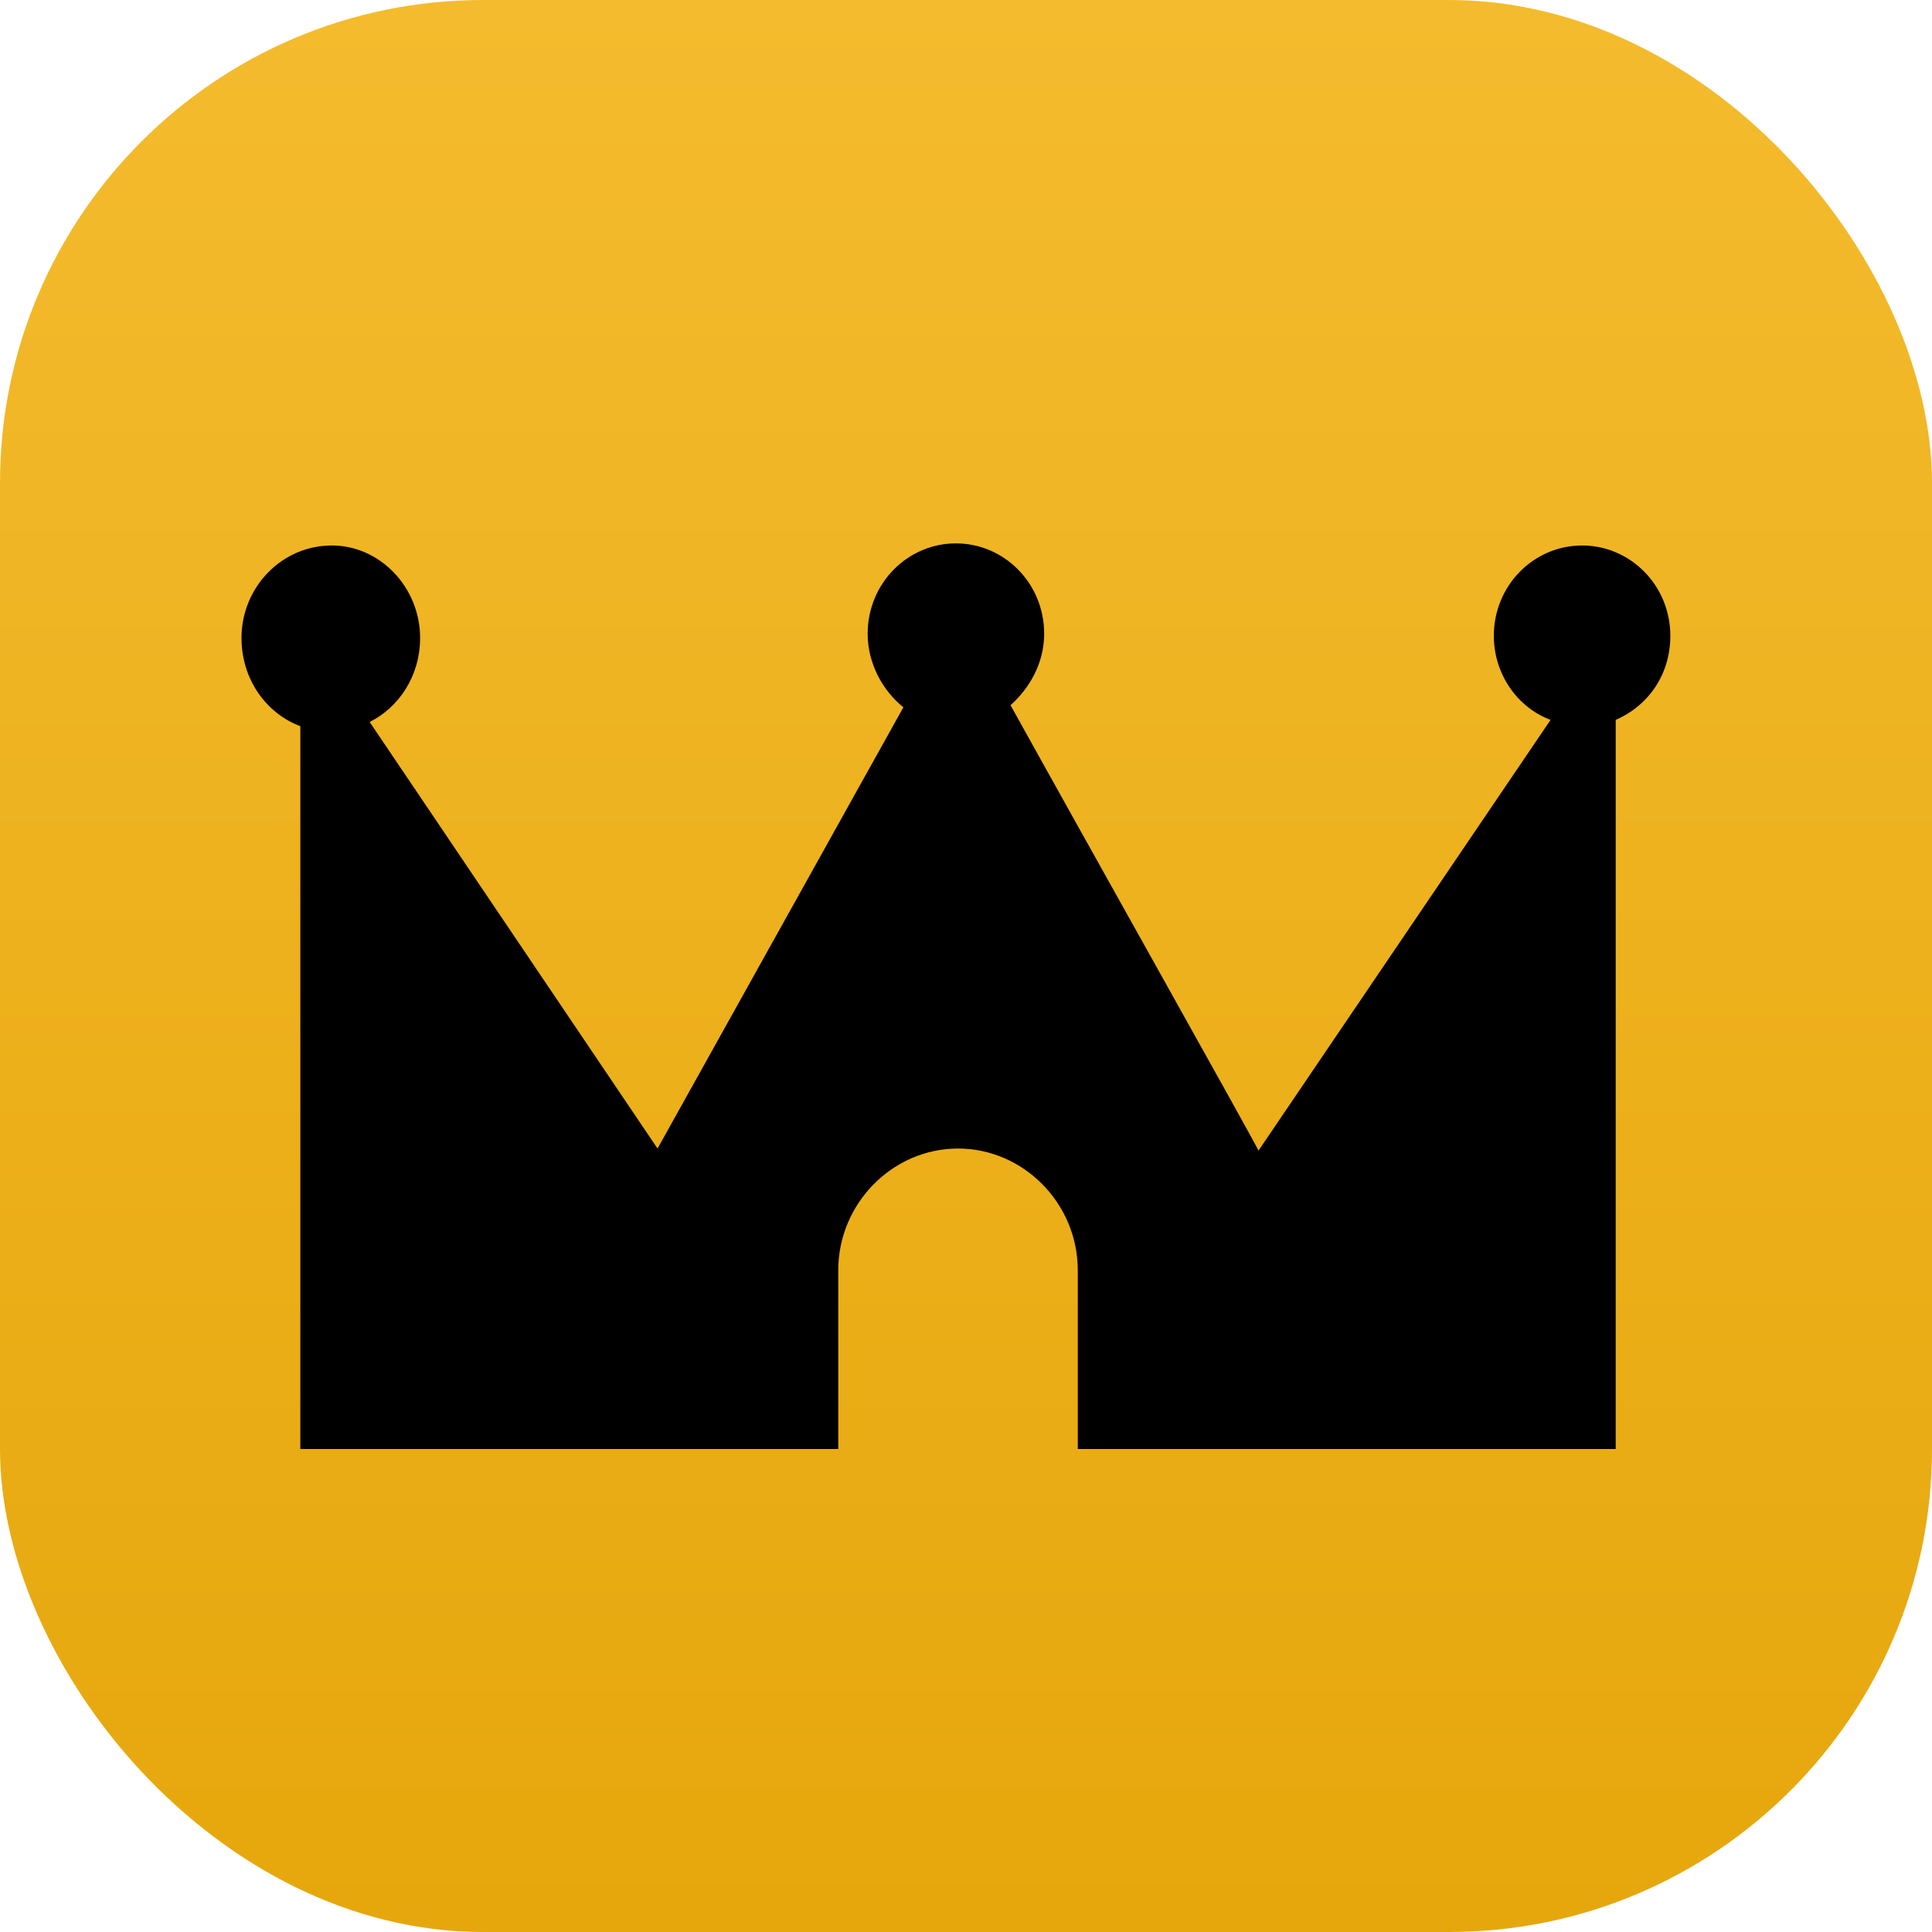 <svg width="80" height="80" viewBox="0 0 80 80" fill="none" xmlns="http://www.w3.org/2000/svg">
	<rect width="80" height="80" rx="20" fill="url(#paint0_linear)"/>
	<path d="M65.51 22.587C63.509 22.587 61.856 24.24 61.856 26.328C61.856 27.894 62.813 29.287 64.205 29.809L52.111 47.645C52.111 47.558 44.542 34.072 41.844 29.2C42.628 28.503 43.237 27.459 43.237 26.241C43.237 24.153 41.584 22.5 39.582 22.5C37.581 22.5 35.928 24.153 35.928 26.241C35.928 27.459 36.537 28.59 37.407 29.287L27.227 47.558L15.307 29.896C16.526 29.287 17.396 27.981 17.396 26.415C17.396 24.327 15.742 22.587 13.741 22.587C11.653 22.587 10 24.327 10 26.415C10 28.155 11.044 29.548 12.436 30.07V60H27.314H34.71V52.604C34.71 49.82 36.972 47.558 39.669 47.558C42.367 47.558 44.629 49.82 44.629 52.604V60H52.024H66.903V29.809C68.295 29.2 69.165 27.894 69.165 26.328C69.165 24.24 67.512 22.587 65.51 22.587Z" fill="black"/>
	<defs>
		<linearGradient id="paint0_linear" x1="39.985" y1="80.009" x2="39.985" y2="0" gradientUnits="userSpaceOnUse">
			<stop stop-color="#E6A70C"/>
			<stop offset="1" stop-color="#F4BB2E"/>
		</linearGradient>
	</defs>
</svg>
